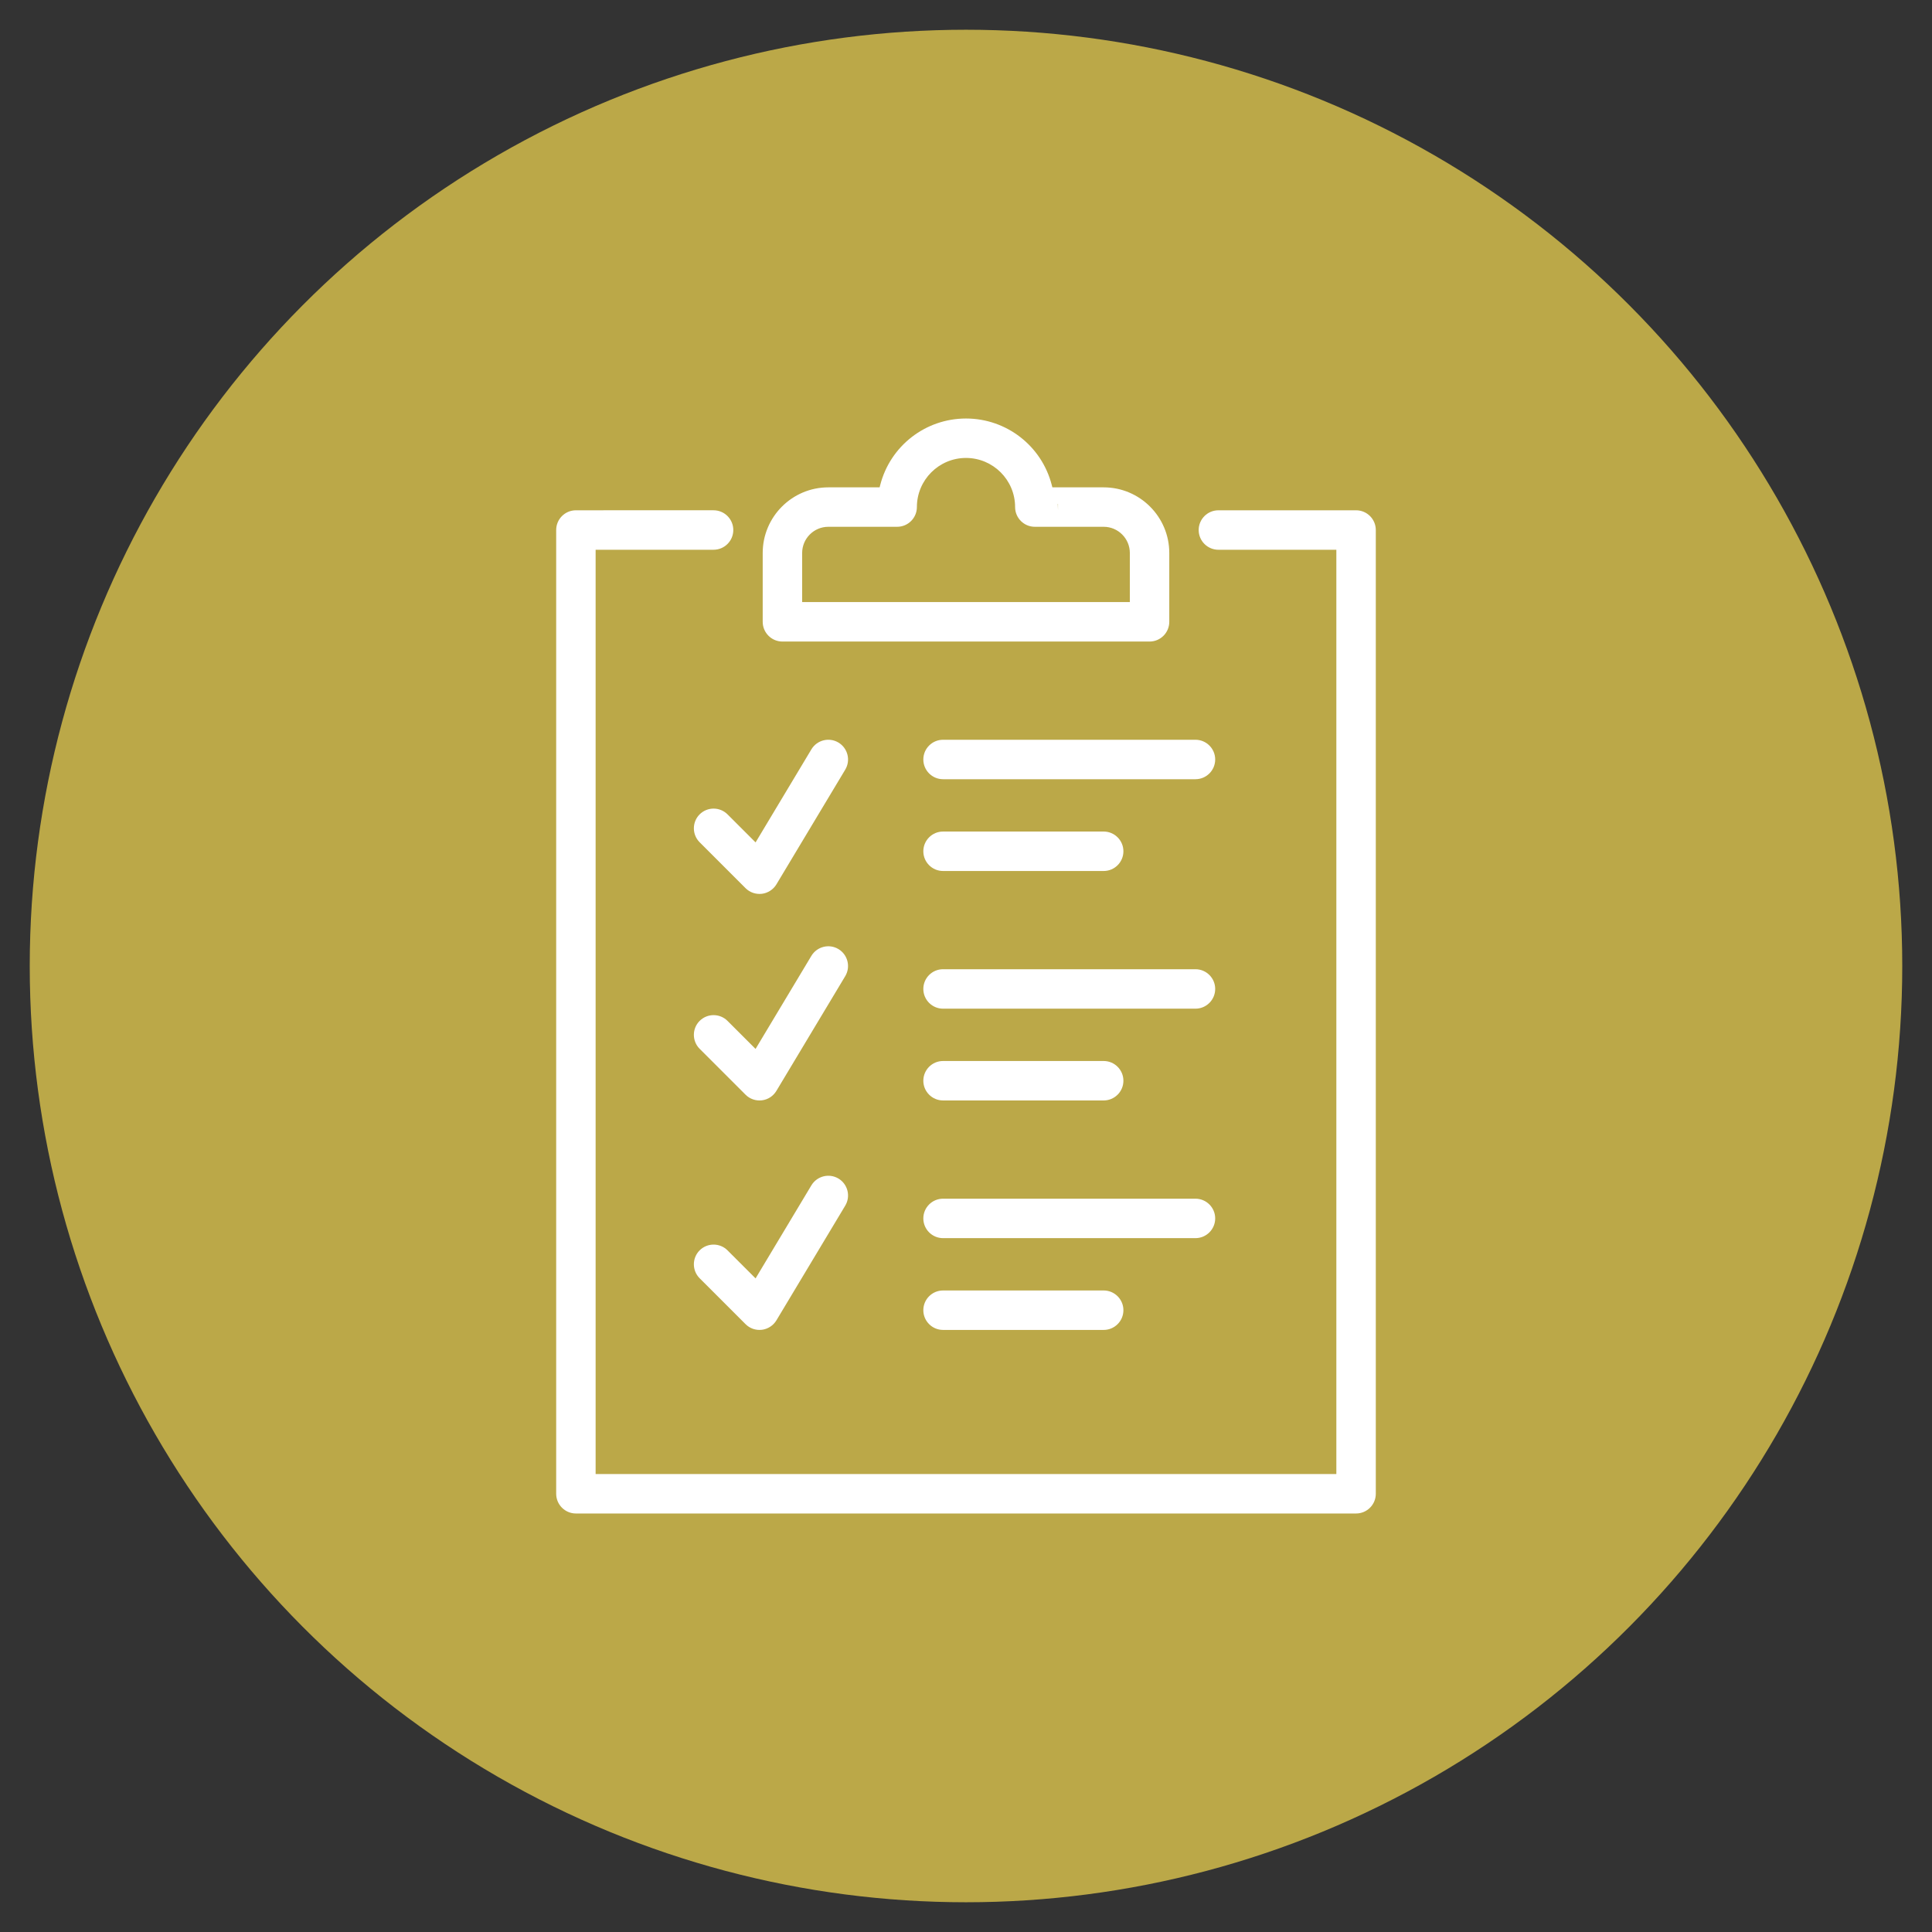 <?xml version="1.0" encoding="UTF-8"?>
<!-- Generator: Adobe Illustrator 27.8.1, SVG Export Plug-In . SVG Version: 6.00 Build 0)  -->
<svg xmlns="http://www.w3.org/2000/svg" xmlns:xlink="http://www.w3.org/1999/xlink" version="1.1" id="Layer_1" x="0px" y="0px" viewBox="0 0 150 150" xml:space="preserve">
<rect x="0" y="0" width="150" height="150" fill="#333333" stroke="none"/>
<circle fill="#BBA848" cx="75" cy="75" r="72.691"></circle>
<g>
	<g>
		<path fill="#FFFFFF" d="M105.286,117.757H44.714c-0.985,0-1.782-0.798-1.782-1.782V41.151c0-0.984,0.797-1.782,1.782-1.782h10.689    c0.985,0,1.782,0.798,1.782,1.782c0,0.984-0.797,1.782-1.782,1.782h-8.908v71.262h57.01V42.932h-8.908    c-0.985,0-1.782-0.798-1.782-1.782c0-0.984,0.797-1.782,1.782-1.782h10.689c0.985,0,1.782,0.798,1.782,1.782v74.825    C107.068,116.96,106.271,117.757,105.286,117.757z"></path>
		<path fill="#BBA848" d="M105.287,118.007H44.713c-1.12,0-2.031-0.911-2.031-2.031V41.151c0-1.12,0.911-2.032,2.031-2.032h10.689    c1.12,0,2.031,0.912,2.031,2.032s-0.911,2.032-2.031,2.032h-8.658v70.762h56.51V43.182h-8.657c-1.12,0-2.032-0.912-2.032-2.032    s0.912-2.032,2.032-2.032h10.689c1.12,0,2.031,0.912,2.031,2.032v74.825C107.318,117.096,106.407,118.007,105.287,118.007z     M44.713,39.619c-0.845,0-1.531,0.687-1.531,1.532v74.825c0,0.844,0.687,1.531,1.531,1.531h60.573    c0.845,0,1.531-0.687,1.531-1.531V41.151c0-0.845-0.687-1.532-1.531-1.532H94.597c-0.845,0-1.532,0.687-1.532,1.532    s0.688,1.532,1.532,1.532h9.157v71.762h-57.51V42.682h9.158c0.845,0,1.531-0.687,1.531-1.532s-0.687-1.532-1.531-1.532H44.713z"></path>
	</g>
	<g>
		<path fill="#FFFFFF" d="M92.815,78.563H73.218c-0.985,0-1.782-0.798-1.782-1.782c0-0.984,0.797-1.782,1.782-1.782h19.597    c0.985,0,1.782,0.798,1.782,1.782C94.597,77.765,93.8,78.563,92.815,78.563z"></path>
		<path fill="#BBA848" d="M92.815,78.813H73.218c-1.12,0-2.031-0.912-2.031-2.032s0.911-2.031,2.031-2.031h19.597    c1.12,0,2.032,0.911,2.032,2.031S93.935,78.813,92.815,78.813z M73.218,75.25c-0.845,0-1.531,0.687-1.531,1.531    c0,0.845,0.687,1.532,1.531,1.532h19.597c0.845,0,1.532-0.687,1.532-1.532c0-0.844-0.688-1.531-1.532-1.531H73.218z"></path>
	</g>
	<g>
		<path fill="#FFFFFF" d="M85.689,85.689H73.218c-0.985,0-1.782-0.798-1.782-1.782c0-0.984,0.797-1.782,1.782-1.782h12.471    c0.985,0,1.782,0.798,1.782,1.782C87.471,84.892,86.674,85.689,85.689,85.689z"></path>
		<path fill="#BBA848" d="M85.689,85.939H73.218c-1.12,0-2.031-0.911-2.031-2.031s0.911-2.032,2.031-2.032h12.471    c1.12,0,2.032,0.912,2.032,2.032S86.809,85.939,85.689,85.939z M73.218,82.376c-0.845,0-1.531,0.687-1.531,1.532    c0,0.844,0.687,1.531,1.531,1.531h12.471c0.845,0,1.532-0.687,1.532-1.531c0-0.845-0.688-1.532-1.532-1.532H73.218z"></path>
	</g>
	<g>
		<path fill="#FFFFFF" d="M58.966,85.689c-0.47,0-0.924-0.185-1.26-0.522l-3.563-3.563c-0.696-0.696-0.696-1.823,0-2.519    c0.696-0.696,1.823-0.696,2.519,0l1.95,1.949l4.17-6.951c0.506-0.843,1.599-1.119,2.444-0.611    c0.844,0.506,1.117,1.601,0.611,2.444l-5.345,8.908c-0.282,0.47-0.766,0.785-1.31,0.852C59.11,85.685,59.039,85.689,58.966,85.689    z"></path>
		<path fill="#BBA848" d="M58.966,85.939c-0.544,0-1.054-0.211-1.437-0.595l-3.563-3.563c-0.791-0.792-0.791-2.081,0-2.873    c0.793-0.792,2.08-0.792,2.873,0l1.724,1.723l4.005-6.676c0.579-0.962,1.83-1.272,2.788-0.697c0.96,0.576,1.272,1.827,0.697,2.787    l-5.345,8.908c-0.324,0.541-0.869,0.895-1.495,0.972C59.129,85.934,59.048,85.939,58.966,85.939z M55.403,78.815    c-0.393,0-0.784,0.149-1.083,0.447c-0.597,0.597-0.597,1.568,0,2.166l3.563,3.563c0.333,0.333,0.792,0.493,1.271,0.438    c0.47-0.058,0.88-0.325,1.124-0.732l5.345-8.908c0.435-0.725,0.199-1.667-0.525-2.102c-0.722-0.436-1.666-0.199-2.102,0.525    l-4.334,7.226l-2.177-2.176C56.187,78.964,55.796,78.815,55.403,78.815z"></path>
	</g>
	<g>
		<path fill="#FFFFFF" d="M92.815,96.379H73.218c-0.985,0-1.782-0.798-1.782-1.782c0-0.984,0.797-1.782,1.782-1.782h19.597    c0.985,0,1.782,0.798,1.782,1.782C94.597,95.581,93.8,96.379,92.815,96.379z"></path>
		<path fill="#BBA848" d="M92.815,96.629H73.218c-1.12,0-2.031-0.912-2.031-2.032s0.911-2.031,2.031-2.031h19.597    c1.12,0,2.032,0.911,2.032,2.031S93.935,96.629,92.815,96.629z M73.218,93.066c-0.845,0-1.531,0.687-1.531,1.531    c0,0.845,0.687,1.532,1.531,1.532h19.597c0.845,0,1.532-0.687,1.532-1.532c0-0.844-0.688-1.531-1.532-1.531H73.218z"></path>
	</g>
	<g>
		<path fill="#FFFFFF" d="M85.689,103.505H73.218c-0.985,0-1.782-0.798-1.782-1.782c0-0.984,0.797-1.782,1.782-1.782h12.471    c0.985,0,1.782,0.798,1.782,1.782C87.471,102.707,86.674,103.505,85.689,103.505z"></path>
		<path fill="#BBA848" d="M85.689,103.755H73.218c-1.12,0-2.031-0.911-2.031-2.031s0.911-2.032,2.031-2.032h12.471    c1.12,0,2.032,0.912,2.032,2.032S86.809,103.755,85.689,103.755z M73.218,100.192c-0.845,0-1.531,0.687-1.531,1.532    c0,0.844,0.687,1.531,1.531,1.531h12.471c0.845,0,1.532-0.687,1.532-1.531c0-0.845-0.688-1.532-1.532-1.532H73.218z"></path>
	</g>
	<g>
		<path fill="#FFFFFF" d="M58.966,103.505c-0.47,0-0.924-0.185-1.26-0.522l-3.563-3.563c-0.696-0.696-0.696-1.823,0-2.519    c0.696-0.696,1.823-0.696,2.519,0l1.95,1.949l4.17-6.951c0.506-0.843,1.599-1.117,2.444-0.611    c0.844,0.506,1.117,1.601,0.611,2.444l-5.345,8.908c-0.282,0.47-0.766,0.785-1.31,0.852    C59.11,103.5,59.039,103.505,58.966,103.505z"></path>
		<path fill="#BBA848" d="M58.966,103.755c-0.543,0-1.054-0.211-1.437-0.595l-3.563-3.563c-0.791-0.792-0.791-2.081,0-2.873    c0.793-0.792,2.08-0.792,2.873,0l1.724,1.723l4.005-6.676c0.578-0.96,1.826-1.272,2.788-0.697c0.96,0.576,1.272,1.827,0.697,2.788    l-5.345,8.908c-0.325,0.541-0.87,0.895-1.495,0.971C59.13,103.75,59.048,103.755,58.966,103.755z M55.403,96.63    c-0.393,0-0.784,0.149-1.083,0.447c-0.597,0.597-0.597,1.568,0,2.166l3.563,3.563c0.333,0.333,0.795,0.494,1.27,0.438    c0.464-0.057,0.886-0.331,1.127-0.732l5.344-8.907c0.435-0.725,0.199-1.667-0.525-2.102c-0.724-0.434-1.666-0.198-2.102,0.525    l-4.334,7.226l-2.177-2.176C56.187,96.779,55.796,96.63,55.403,96.63z"></path>
	</g>
	<g>
		<path fill="#FFFFFF" d="M92.815,60.748H73.218c-0.985,0-1.782-0.798-1.782-1.782c0-0.984,0.797-1.782,1.782-1.782h19.597    c0.985,0,1.782,0.798,1.782,1.782C94.597,59.95,93.8,60.748,92.815,60.748z"></path>
		<path fill="#BBA848" d="M92.815,60.998H73.218c-1.12,0-2.031-0.912-2.031-2.032s0.911-2.031,2.031-2.031h19.597    c1.12,0,2.032,0.911,2.032,2.031S93.935,60.998,92.815,60.998z M73.218,57.435c-0.845,0-1.531,0.687-1.531,1.531    c0,0.845,0.687,1.532,1.531,1.532h19.597c0.845,0,1.532-0.687,1.532-1.532c0-0.844-0.688-1.531-1.532-1.531H73.218z"></path>
	</g>
	<g>
		<path fill="#FFFFFF" d="M85.689,67.874H73.218c-0.985,0-1.782-0.798-1.782-1.782c0-0.984,0.797-1.782,1.782-1.782h12.471    c0.985,0,1.782,0.798,1.782,1.782C87.471,67.076,86.674,67.874,85.689,67.874z"></path>
		<path fill="#BBA848" d="M85.689,68.124H73.218c-1.12,0-2.031-0.911-2.031-2.031s0.911-2.032,2.031-2.032h12.471    c1.12,0,2.032,0.912,2.032,2.032S86.809,68.124,85.689,68.124z M73.218,64.561c-0.845,0-1.531,0.687-1.531,1.532    c0,0.844,0.687,1.531,1.531,1.531h12.471c0.845,0,1.532-0.687,1.532-1.531c0-0.845-0.688-1.532-1.532-1.532H73.218z"></path>
	</g>
	<g>
		<path fill="#FFFFFF" d="M58.966,69.655c-0.47,0-0.924-0.185-1.26-0.522l-3.563-3.563c-0.696-0.696-0.696-1.823,0-2.519    c0.696-0.696,1.823-0.696,2.519,0l1.95,1.949l4.17-6.951c0.506-0.844,1.599-1.117,2.444-0.611    c0.844,0.506,1.117,1.601,0.611,2.444l-5.345,8.908c-0.282,0.47-0.766,0.785-1.31,0.852C59.11,69.651,59.039,69.655,58.966,69.655    z"></path>
		<path fill="#BBA848" d="M58.966,69.905c-0.543,0-1.054-0.211-1.437-0.595l-3.563-3.563c-0.791-0.792-0.791-2.081,0-2.873    s2.08-0.792,2.873,0l1.724,1.723l4.005-6.677c0.576-0.961,1.825-1.273,2.788-0.696c0.96,0.576,1.272,1.827,0.697,2.787    l-5.345,8.908c-0.325,0.541-0.87,0.895-1.495,0.971C59.13,69.901,59.048,69.905,58.966,69.905z M55.403,62.78    c-0.393,0-0.784,0.149-1.083,0.447c-0.597,0.597-0.597,1.569,0,2.166l3.563,3.563c0.333,0.334,0.798,0.493,1.27,0.438    c0.464-0.057,0.886-0.331,1.127-0.732l5.344-8.907c0.435-0.725,0.199-1.667-0.525-2.102c-0.725-0.436-1.667-0.199-2.102,0.525    l-4.334,7.226l-2.177-2.176C56.187,62.929,55.796,62.78,55.403,62.78z"></path>
	</g>
	<g>
		<path fill="#FFFFFF" d="M89.252,50.058H60.748c-0.985,0-1.782-0.798-1.782-1.782v-5.345c0-2.947,2.397-5.345,5.345-5.345H68.1    c0.792-3.07,3.586-5.345,6.9-5.345s6.108,2.275,6.9,5.345h3.789c2.947,0,5.345,2.397,5.345,5.345v5.345    C91.034,49.261,90.237,50.058,89.252,50.058z M62.529,46.495h24.942v-3.563c0-0.982-0.799-1.782-1.782-1.782h-5.345    c-0.985,0-1.782-0.798-1.782-1.782c0-1.965-1.599-3.563-3.563-3.563s-3.563,1.598-3.563,3.563c0,0.984-0.797,1.782-1.782,1.782    h-5.345c-0.983,0-1.782,0.799-1.782,1.782V46.495z M82.126,39.369h0.017H82.126z"></path>
		<path fill="#BBA848" d="M89.253,50.308H60.748c-1.12,0-2.031-0.912-2.031-2.032v-5.344c0-3.085,2.51-5.595,5.595-5.595h3.598    c0.902-3.157,3.79-5.345,7.091-5.345c3.3,0,6.188,2.188,7.092,5.345h3.598c3.085,0,5.595,2.51,5.595,5.595v5.344    C91.284,49.397,90.373,50.308,89.253,50.308z M64.311,37.838c-2.81,0-5.095,2.286-5.095,5.095v5.344    c0,0.845,0.687,1.532,1.531,1.532h28.505c0.845,0,1.531-0.687,1.531-1.532v-5.344c0-2.809-2.285-5.095-5.095-5.095h-3.982    l-0.049-0.188c-0.783-3.037-3.521-5.157-6.658-5.157c-3.138,0-5.875,2.121-6.657,5.157l-0.049,0.188H64.311z M87.721,46.745    H62.279v-3.813c0-1.12,0.912-2.032,2.032-2.032h5.344c0.845,0,1.532-0.687,1.532-1.532c0-2.103,1.71-3.813,3.812-3.813    s3.813,1.71,3.813,3.813c0,0.845,0.687,1.532,1.531,1.532h5.345c1.12,0,2.032,0.912,2.032,2.032V46.745z M62.779,46.245h24.442    v-3.313c0-0.845-0.688-1.532-1.532-1.532h-5.345c-1.12,0-2.031-0.912-2.031-2.032c0-1.827-1.486-3.313-3.313-3.313    c-1.826,0-3.312,1.486-3.312,3.313c0,1.12-0.912,2.032-2.032,2.032h-5.344c-0.845,0-1.532,0.687-1.532,1.532V46.245z     M82.143,39.619l-0.017-0.5h0.017V39.619z"></path>
	</g>
</g>
</svg>
